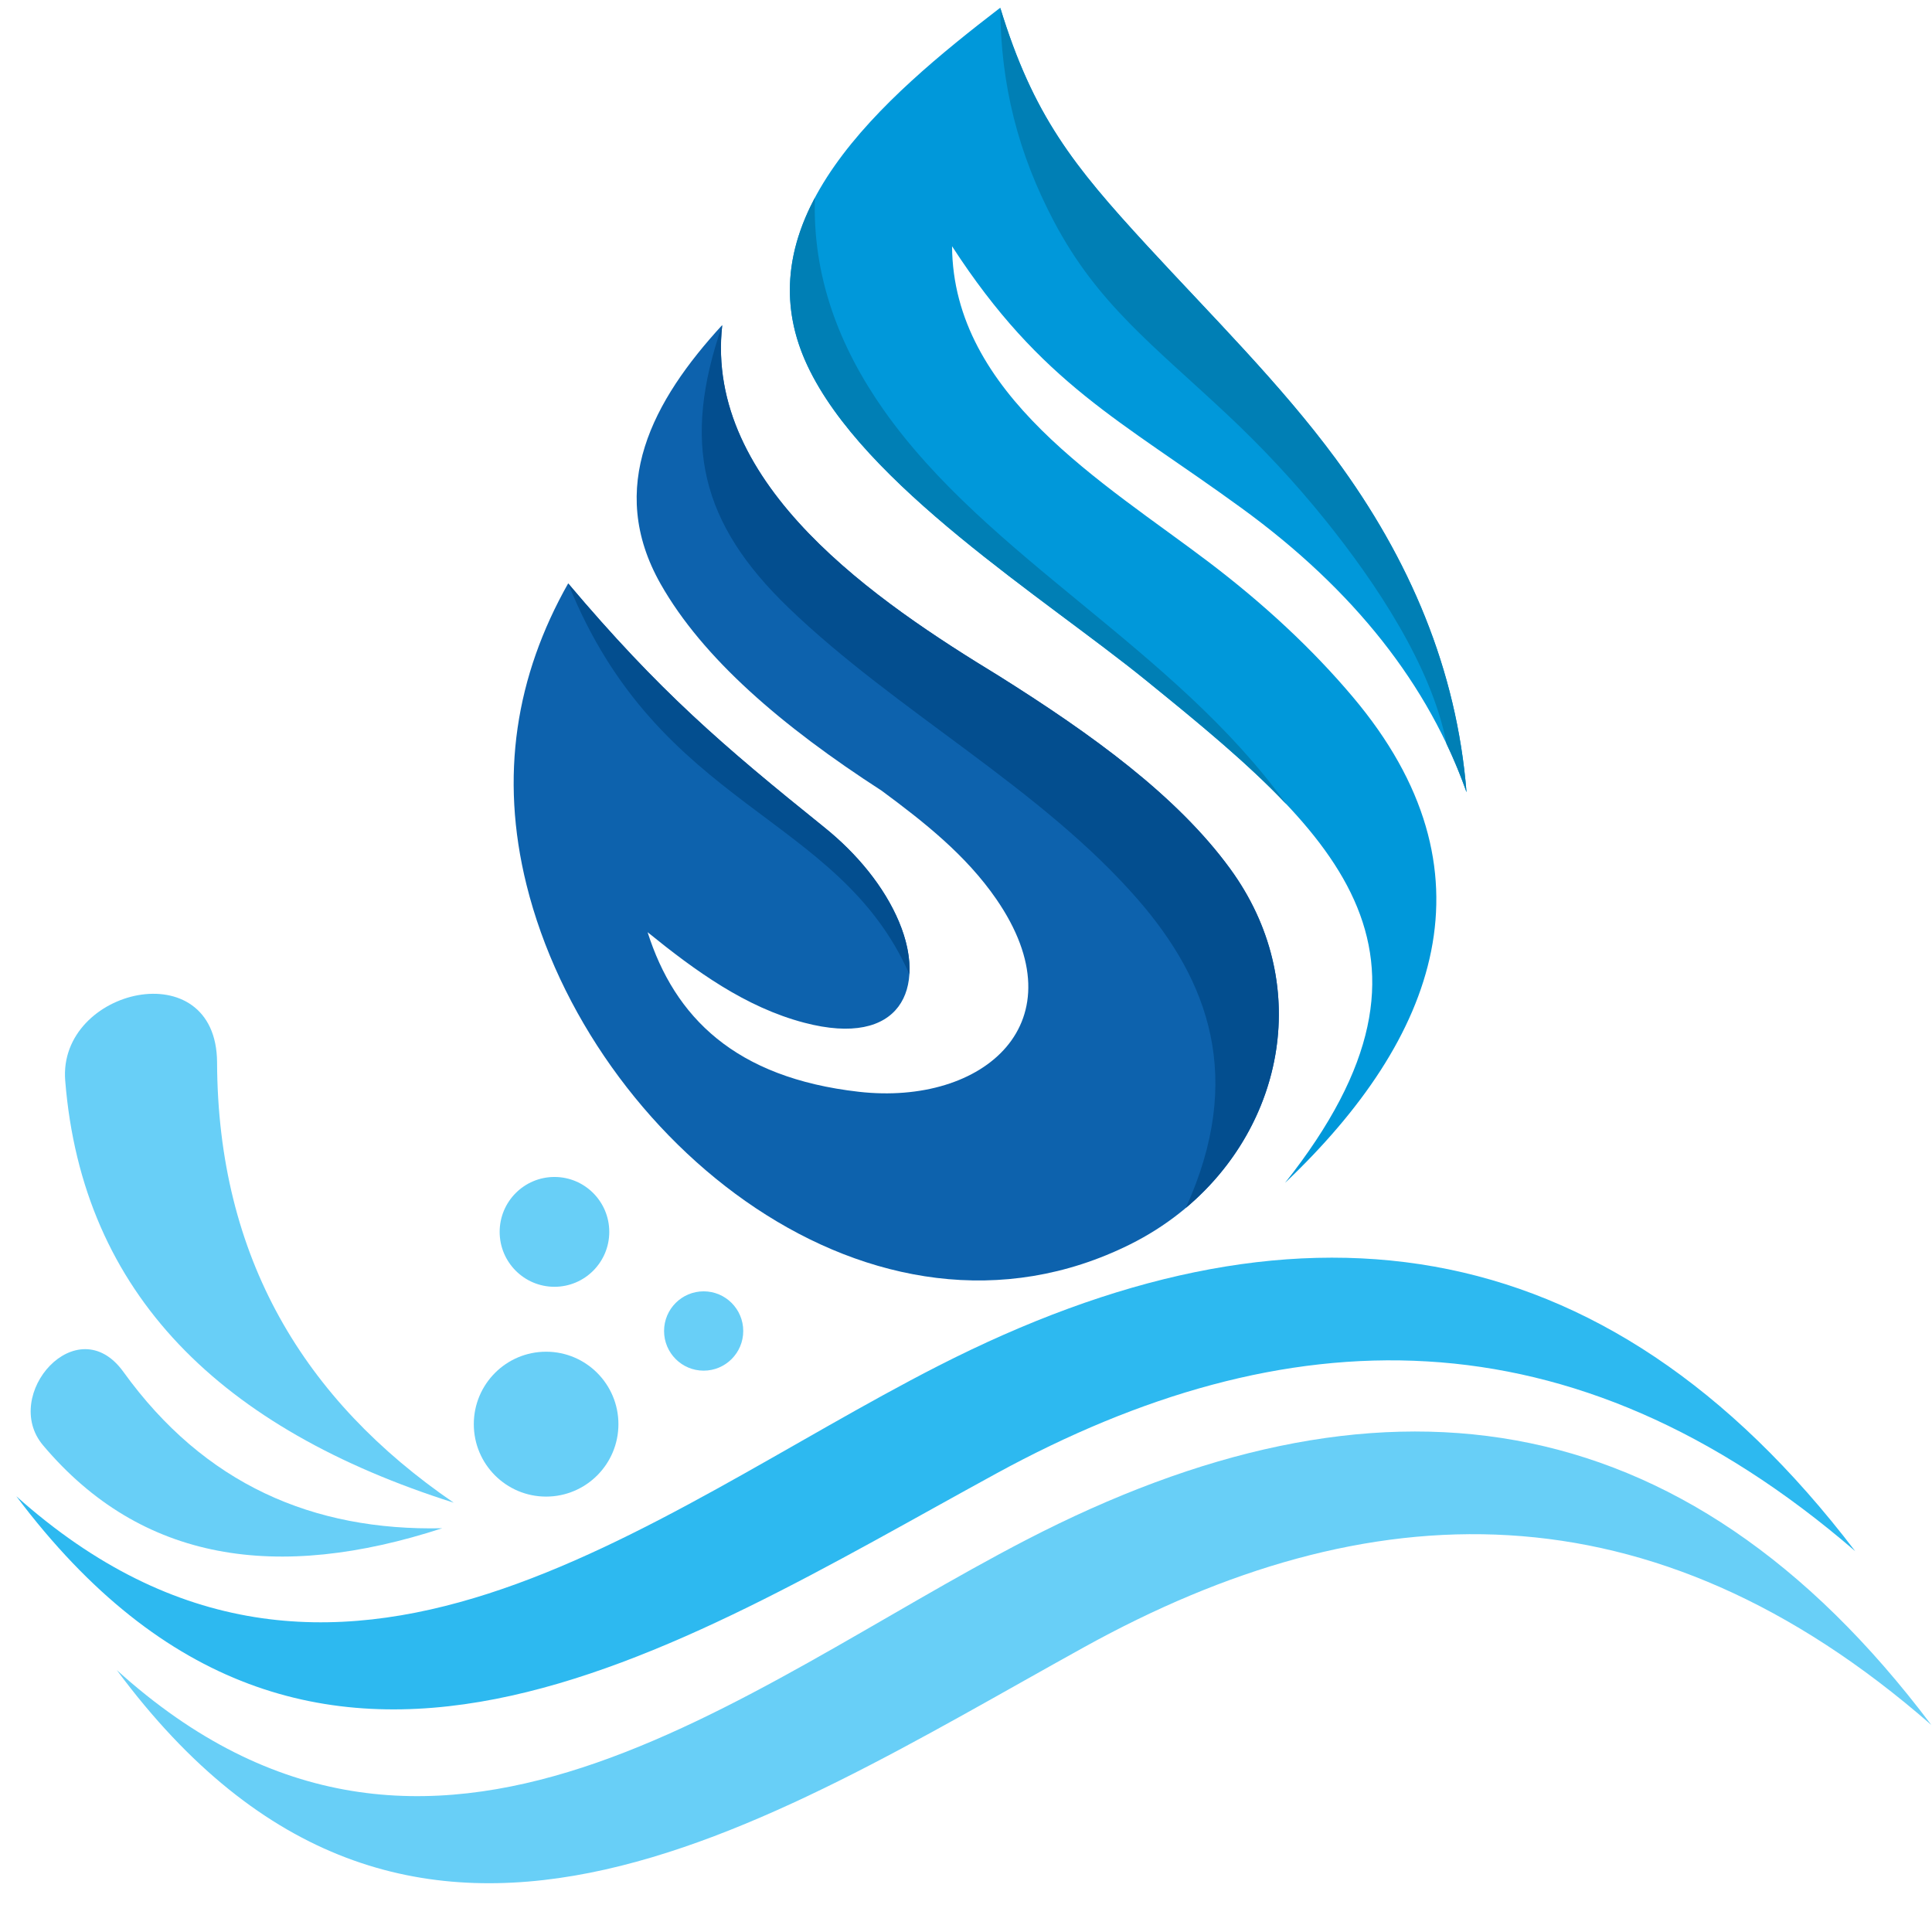 <svg xmlns="http://www.w3.org/2000/svg" xmlns:xlink="http://www.w3.org/1999/xlink" width="500" zoomAndPan="magnify" viewBox="0 0 375 375" height="500" preserveAspectRatio="xMidYMid meet" version="1.0"><defs><clipPath id="c747721785"><path d="M 153 1.5 L 285 1.5 L 285 230 L 153 230 Z M 153 1.5 " clip-rule="nonzero"/></clipPath><clipPath id="2e1077f53f"><path d="M 194 1.5 L 285 1.5 L 285 154 L 194 154 Z M 194 1.5 " clip-rule="nonzero"/></clipPath></defs><path fill="#0d62ad" d="M 110.281 113.234 C 100.125 131.203 96.957 150.602 102.191 171.727 C 114.508 221.418 169.629 266.25 219.344 241.535 C 246.777 227.898 257.633 194.496 238.773 168.633 C 228.438 154.453 211.91 142.523 193.824 131.164 C 170.559 116.973 136.68 94.32 140.18 63.094 C 126.73 77.73 117.59 94.582 128.23 113.352 C 136.398 127.754 151.742 140.949 171.133 153.477 C 179.441 159.617 187.512 166.004 193.375 174.508 C 209.891 198.457 190.938 214.672 166.691 211.914 C 142.664 209.184 130.945 197.426 125.699 180.941 C 135.047 188.516 144.715 195.52 156.117 198.512 C 174.906 203.441 179.895 191.781 174.496 178.926 C 171.645 172.137 166.375 165.719 160 160.594 C 140.195 144.656 127.98 134.188 110.281 113.234 " fill-opacity="1" fill-rule="evenodd"/><path fill="#034e8f" d="M 230.16 234.465 C 249.293 218.402 254.91 190.758 238.781 168.633 C 228.445 154.453 211.918 142.523 193.832 131.164 C 170.566 116.973 136.688 94.32 140.188 63.094 C 132.223 86.039 136.066 101.605 153.055 117.965 C 174.031 138.172 202.039 152.902 220.941 174.688 C 234.516 190.348 241.66 209.16 230.16 234.465 " fill-opacity="1" fill-rule="evenodd"/><path fill="#034e8f" d="M 176.508 189.098 C 176.703 186.02 176.004 182.516 174.488 178.906 C 171.637 172.121 166.367 165.703 159.992 160.578 C 140.188 144.648 127.973 134.18 110.273 113.234 C 127.926 157.207 162.676 157.793 176.508 189.098 " fill-opacity="1" fill-rule="evenodd"/><g clip-path="url(#c747721785)"><path fill="#0098da" d="M 194.145 1.5 C 171.539 18.887 143.496 42.781 156.715 70.945 C 167.656 94.25 202.57 115.934 222.441 132.051 C 258.164 161.02 285.402 184.199 249.418 229.605 C 279.012 201.496 291.09 169.074 262.605 135.305 C 254.73 125.965 245.355 117.25 234.609 109.094 C 214.316 93.691 184.98 76.598 184.793 47.797 C 202.172 74.59 217.492 81.512 241.039 98.66 C 262.906 114.582 277.32 132.996 284.652 153.77 C 282.73 129.973 273.656 108.559 259.188 88.953 C 248.602 74.605 235.184 61.309 222.543 47.57 C 208.332 32.105 200.551 22.43 194.145 1.5 " fill-opacity="1" fill-rule="evenodd"/></g><g clip-path="url(#2e1077f53f)"><path fill="#007fb5" d="M 280.762 144.352 C 282.227 147.438 283.523 150.57 284.652 153.77 C 282.73 129.973 273.656 108.559 259.188 88.953 C 248.602 74.605 235.184 61.309 222.543 47.57 C 208.324 32.113 200.551 22.438 194.145 1.508 C 194.258 16.555 197.598 29.742 204.566 42.977 C 212.98 58.93 223.793 66.953 238.098 80.363 C 244.984 86.82 251.422 93.699 257.348 101.078 C 266.953 113.016 277.941 129.391 280.762 144.352 Z M 280.762 144.352 " fill-opacity="1" fill-rule="evenodd"/></g><path fill="#007fb5" d="M 158.18 38.363 C 152.84 48.387 151.246 59.301 156.707 70.945 C 167.648 94.25 202.562 115.934 222.434 132.051 C 232.645 140.328 242.156 148.137 249.699 156.121 C 227.801 125.723 191.805 108.391 171.508 79.559 C 162.879 67.293 157.652 53.574 158.18 38.363 " fill-opacity="1" fill-rule="evenodd"/><path fill="#2db9f0" d="M 3.172 290.426 C 60.562 366.875 130.441 320.371 193.426 285.98 C 249.277 255.496 304.891 253.48 360.094 301.078 C 311.055 236.746 250.652 230.086 182.027 265.164 C 125.84 293.883 65.164 345.773 3.172 290.426 " fill-opacity="1" fill-rule="evenodd"/><path fill="#68cff7" d="M 22.676 324.168 C 79.309 400.617 148.258 354.113 210.41 319.723 C 265.523 289.238 320.402 287.223 374.875 334.82 C 326.484 270.488 266.879 263.828 199.164 298.906 C 143.719 327.625 83.848 379.516 22.676 324.168 " fill-opacity="1" fill-rule="evenodd"/><path fill="#68cff7" d="M 88.066 291.672 C 58.969 271.742 42.285 244.105 42.133 206.227 C 42.035 184.617 11.23 191.824 12.656 209.73 C 15.977 251.305 43.02 277.371 88.066 291.672 " fill-opacity="1" fill-rule="evenodd"/><path fill="#68cff7" d="M 85.832 296.633 C 60.766 297.176 39.695 288.113 23.949 266.273 C 14.957 253.816 0.129 270.766 8.352 280.527 C 27.457 303.188 53.867 307.047 85.832 296.633 " fill-opacity="1" fill-rule="evenodd"/><path fill="#68cff7" d="M 106 262.367 C 98.246 262.367 91.965 268.664 91.965 276.43 C 91.965 284.191 98.246 290.488 106 290.488 C 113.75 290.488 120.035 284.191 120.035 276.43 C 120.035 268.664 113.75 262.367 106 262.367 " fill-opacity="1" fill-rule="evenodd"/><path fill="#68cff7" d="M 136.578 250.648 C 132.336 250.648 128.895 254.094 128.895 258.344 C 128.895 262.598 132.336 266.043 136.578 266.043 C 140.82 266.043 144.262 262.598 144.262 258.344 C 144.262 254.094 140.82 250.648 136.578 250.648 " fill-opacity="1" fill-rule="evenodd"/><path fill="#68cff7" d="M 107.621 228.449 C 101.746 228.449 96.984 233.223 96.984 239.109 C 96.984 244.992 101.746 249.766 107.621 249.766 C 113.496 249.766 118.258 244.992 118.258 239.109 C 118.258 233.223 113.496 228.449 107.621 228.449 " fill-opacity="1" fill-rule="evenodd"/></svg>
